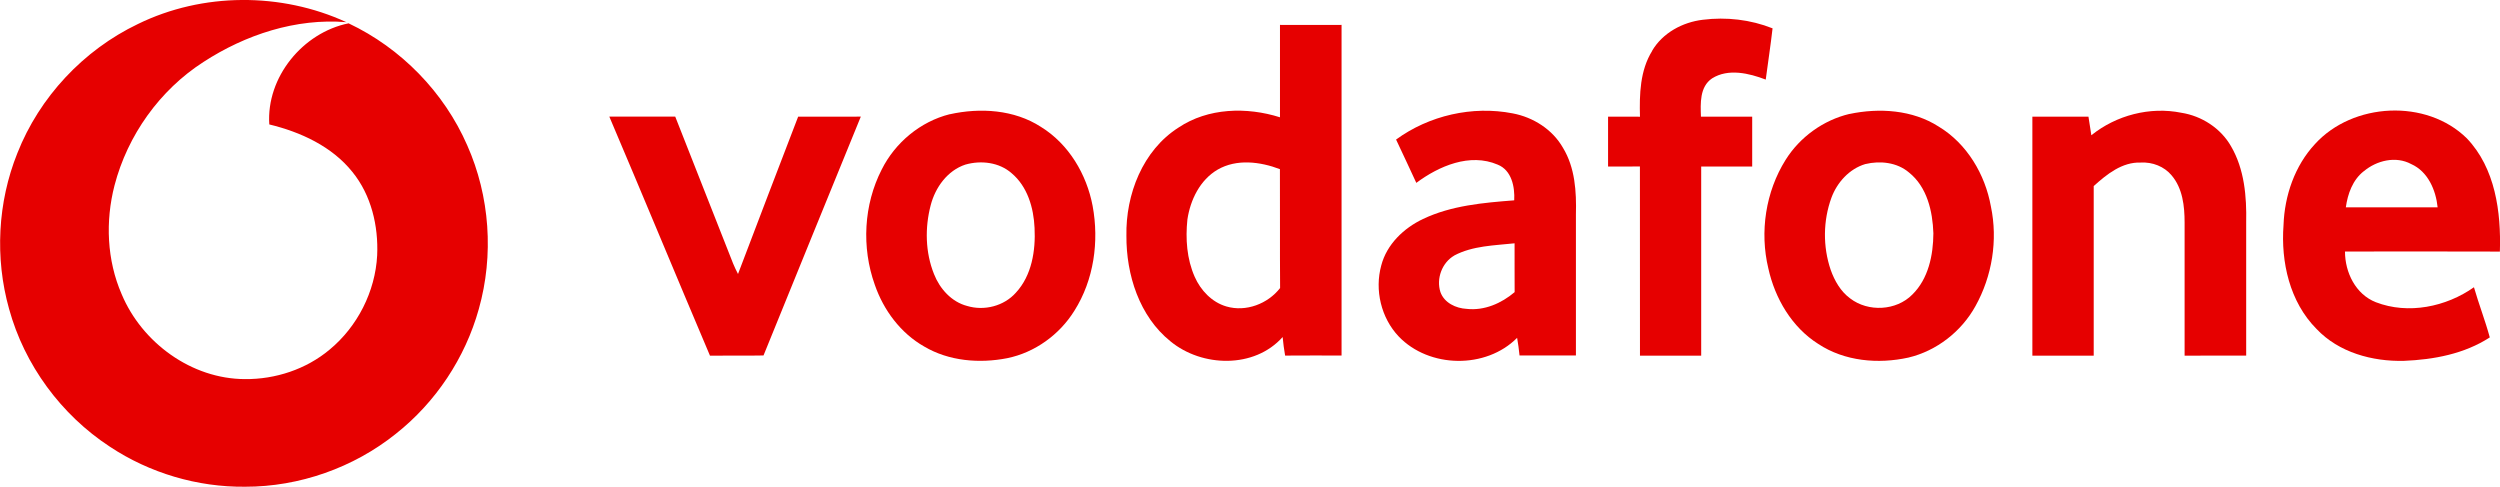 <?xml version="1.0" encoding="UTF-8"?>
<svg id="Layer_2" data-name="Layer 2" xmlns="http://www.w3.org/2000/svg" width="413.68" height="80.54" viewBox="0 0 413.68 80.54">
  <defs>
    <style>
      .cls-1 {
        fill: #e60000;
        stroke-width: 0px;
      }
    </style>
  </defs>
  <g id="Layer_1-2" data-name="Layer 1">
    <g>
      <path class="cls-1" d="m22.83,3.97c10.7-5.23,23.69-5.26,34.49-.3-8.35-.69-16.71,2.07-23.66,6.59-7.23,4.65-12.55,12.12-14.71,20.42-1.53,5.92-1.27,12.37,1.18,18,3.37,8.04,11.57,14.03,20.4,14.05,5.03.05,10.11-1.62,13.99-4.86,4.63-3.82,7.58-9.63,7.89-15.62.22-4.87-.98-9.97-4.1-13.8-3.4-4.24-8.58-6.61-13.75-7.86-.52-7.8,5.54-15.2,13.12-16.73,8.67,4.1,15.79,11.39,19.63,20.18,3.75,8.44,4.43,18.19,1.92,27.09-2.25,8.1-7.14,15.45-13.74,20.66-7.01,5.61-15.95,8.76-24.93,8.75-7.9.08-15.8-2.26-22.39-6.63-8.05-5.27-14.12-13.51-16.67-22.8-2.37-8.43-1.89-17.64,1.37-25.76C6.53,16.06,13.82,8.28,22.83,3.97Z"/>
      <path class="cls-1" d="m273.38,8.4c1.74-2.96,5.04-4.73,8.39-5.13,3.88-.49,7.89-.03,11.54,1.42-.32,2.83-.76,5.65-1.13,8.48-2.76-1.06-6.21-1.88-8.88-.2-2.07,1.4-1.92,4.14-1.84,6.34,2.82-.02,5.65,0,8.48-.01,0,2.76,0,5.51,0,8.26-2.82,0-5.63,0-8.44-.01-.01,10.43,0,20.87,0,31.3-3.38,0-6.76,0-10.13,0-.01-10.44,0-20.87-.01-31.31-1.76.03-3.51.02-5.27.02,0-2.76,0-5.51,0-8.26,1.76,0,3.52,0,5.28.01-.1-3.71,0-7.66,2.03-10.91Z"/>
      <path class="cls-1" d="m211.8,4.12c3.4.02,6.8.01,10.19,0v54.71c-3.12,0-6.23-.02-9.34.01-.17-1.02-.32-2.04-.41-3.07-4.67,5.25-13.33,5.01-18.55.72-5.16-4.14-7.34-11.03-7.3-17.47-.13-6.83,2.68-14.13,8.62-17.91,4.9-3.28,11.29-3.44,16.79-1.7,0-5.1,0-10.2,0-15.31Zm-10.32,23.95c-2.92,1.71-4.52,5.01-5,8.26-.33,3.19-.1,6.52,1.21,9.48.99,2.24,2.84,4.2,5.24,4.9,3.23.95,6.86-.43,8.89-3.05-.05-6.56,0-13.11-.03-19.67-3.26-1.24-7.17-1.74-10.31.08Z"/>
      <path class="cls-1" d="m157.15,18.91c5.04-1.12,10.67-.78,15.1,2.09,4.6,2.84,7.56,7.84,8.55,13.08,1.09,5.88.21,12.24-3.02,17.34-2.46,3.96-6.54,6.92-11.12,7.85-4.6.9-9.64.49-13.73-1.93-3.9-2.21-6.73-6.02-8.18-10.23-2.2-6.16-1.84-13.23,1.15-19.06,2.23-4.46,6.4-7.93,11.25-9.15Zm2.61,8.32c-2.99.98-5,3.79-5.76,6.74-.97,3.72-.89,7.79.55,11.38.95,2.43,2.9,4.61,5.49,5.28,2.82.85,6.09.02,8.06-2.2,2.64-2.85,3.28-6.97,3.09-10.72-.15-3.32-1.17-6.85-3.8-9.05-2.05-1.81-5.06-2.16-7.62-1.43Z"/>
      <path class="cls-1" d="m231,23.1c5.47-4,12.65-5.64,19.31-4.34,3.4.64,6.59,2.66,8.32,5.7,2,3.29,2.24,7.26,2.14,11.01,0,7.79,0,15.57,0,23.35-3.11-.01-6.22-.01-9.33,0-.1-.98-.23-1.96-.4-2.92-5.15,5.2-14.56,5.05-19.6-.23-2.91-3.07-4-7.68-2.88-11.75.91-3.49,3.72-6.17,6.9-7.68,4.71-2.24,9.98-2.69,15.1-3.09.12-2.23-.42-4.98-2.74-5.91-4.6-1.97-9.71.23-13.46,3.02-1.09-2.4-2.24-4.78-3.35-7.17Zm9.65,19.18c-2.04,1.17-3.02,3.83-2.3,6.05.63,1.78,2.56,2.69,4.35,2.78,2.91.33,5.75-.92,7.93-2.77-.02-2.69,0-5.38-.01-8.08-3.36.36-6.92.4-9.97,2.01Z"/>
      <path class="cls-1" d="m306.04,18.86c4.93-1.04,10.42-.69,14.75,2.08,4.69,2.83,7.7,7.92,8.65,13.24,1.17,5.56.2,11.53-2.56,16.48-2.32,4.2-6.42,7.4-11.09,8.51-5,1.1-10.57.62-14.92-2.26-4.37-2.76-7.16-7.52-8.26-12.5-1.45-6.04-.45-12.68,2.86-17.96,2.36-3.77,6.24-6.57,10.57-7.6Zm2.61,8.29c-2.64.79-4.66,3.03-5.6,5.57-1.39,3.81-1.43,8.1-.12,11.94.64,1.8,1.64,3.56,3.22,4.72,2.98,2.29,7.63,2.06,10.29-.64,2.66-2.61,3.46-6.53,3.48-10.13-.12-3.65-1.04-7.68-4.04-10.07-1.97-1.68-4.78-1.98-7.22-1.39Z"/>
      <path class="cls-1" d="m346.06,22.38c4.12-3.32,9.7-4.77,14.9-3.72,3.37.53,6.51,2.56,8.21,5.54,2.22,3.8,2.6,8.32,2.51,12.63,0,7.33,0,14.67,0,22.01-3.4.01-6.79,0-10.19.01,0-7.34-.01-14.68,0-22.03,0-2.7-.32-5.65-2.14-7.79-1.23-1.49-3.19-2.24-5.1-2.13-3.09-.12-5.64,1.94-7.8,3.89,0,9.35,0,18.7,0,28.06-3.39-.01-6.77-.01-10.15,0,0-13.18,0-26.37,0-39.55,3.09,0,6.19.01,9.28,0,.17,1.03.32,2.06.48,3.09Z"/>
      <path class="cls-1" d="m383.06,23.84c6.27-6.9,18.43-7.54,25.13-.95,4.72,4.94,5.68,12.19,5.47,18.74-8.55-.04-17.09-.01-25.63-.01,0,3.46,1.76,7.08,5.11,8.39,5.35,2.07,11.63.77,16.23-2.48.8,2.79,1.86,5.5,2.62,8.3-4.2,2.73-9.27,3.68-14.2,3.88-5.23.13-10.79-1.38-14.47-5.28-4.44-4.47-5.92-11.07-5.46-17.19.17-4.87,1.86-9.81,5.21-13.41Zm8.08,4.49c-1.84,1.44-2.66,3.74-2.97,5.98,5.06,0,10.12,0,15.19,0-.29-2.85-1.6-5.93-4.37-7.16-2.55-1.38-5.72-.6-7.85,1.19Z"/>
      <path class="cls-1" d="m100.83,19.29c3.64,0,7.27,0,10.9,0,3.17,8.11,6.4,16.2,9.58,24.32.24.59.52,1.16.81,1.73,3.3-8.68,6.61-17.36,9.95-26.03,3.46-.02,6.92,0,10.37-.01-5.38,13.17-10.75,26.34-16.1,39.52-2.95.06-5.91,0-8.86.03-5.59-13.16-11.05-26.38-16.65-39.54Z"/>
    </g>
  </g>
</svg>